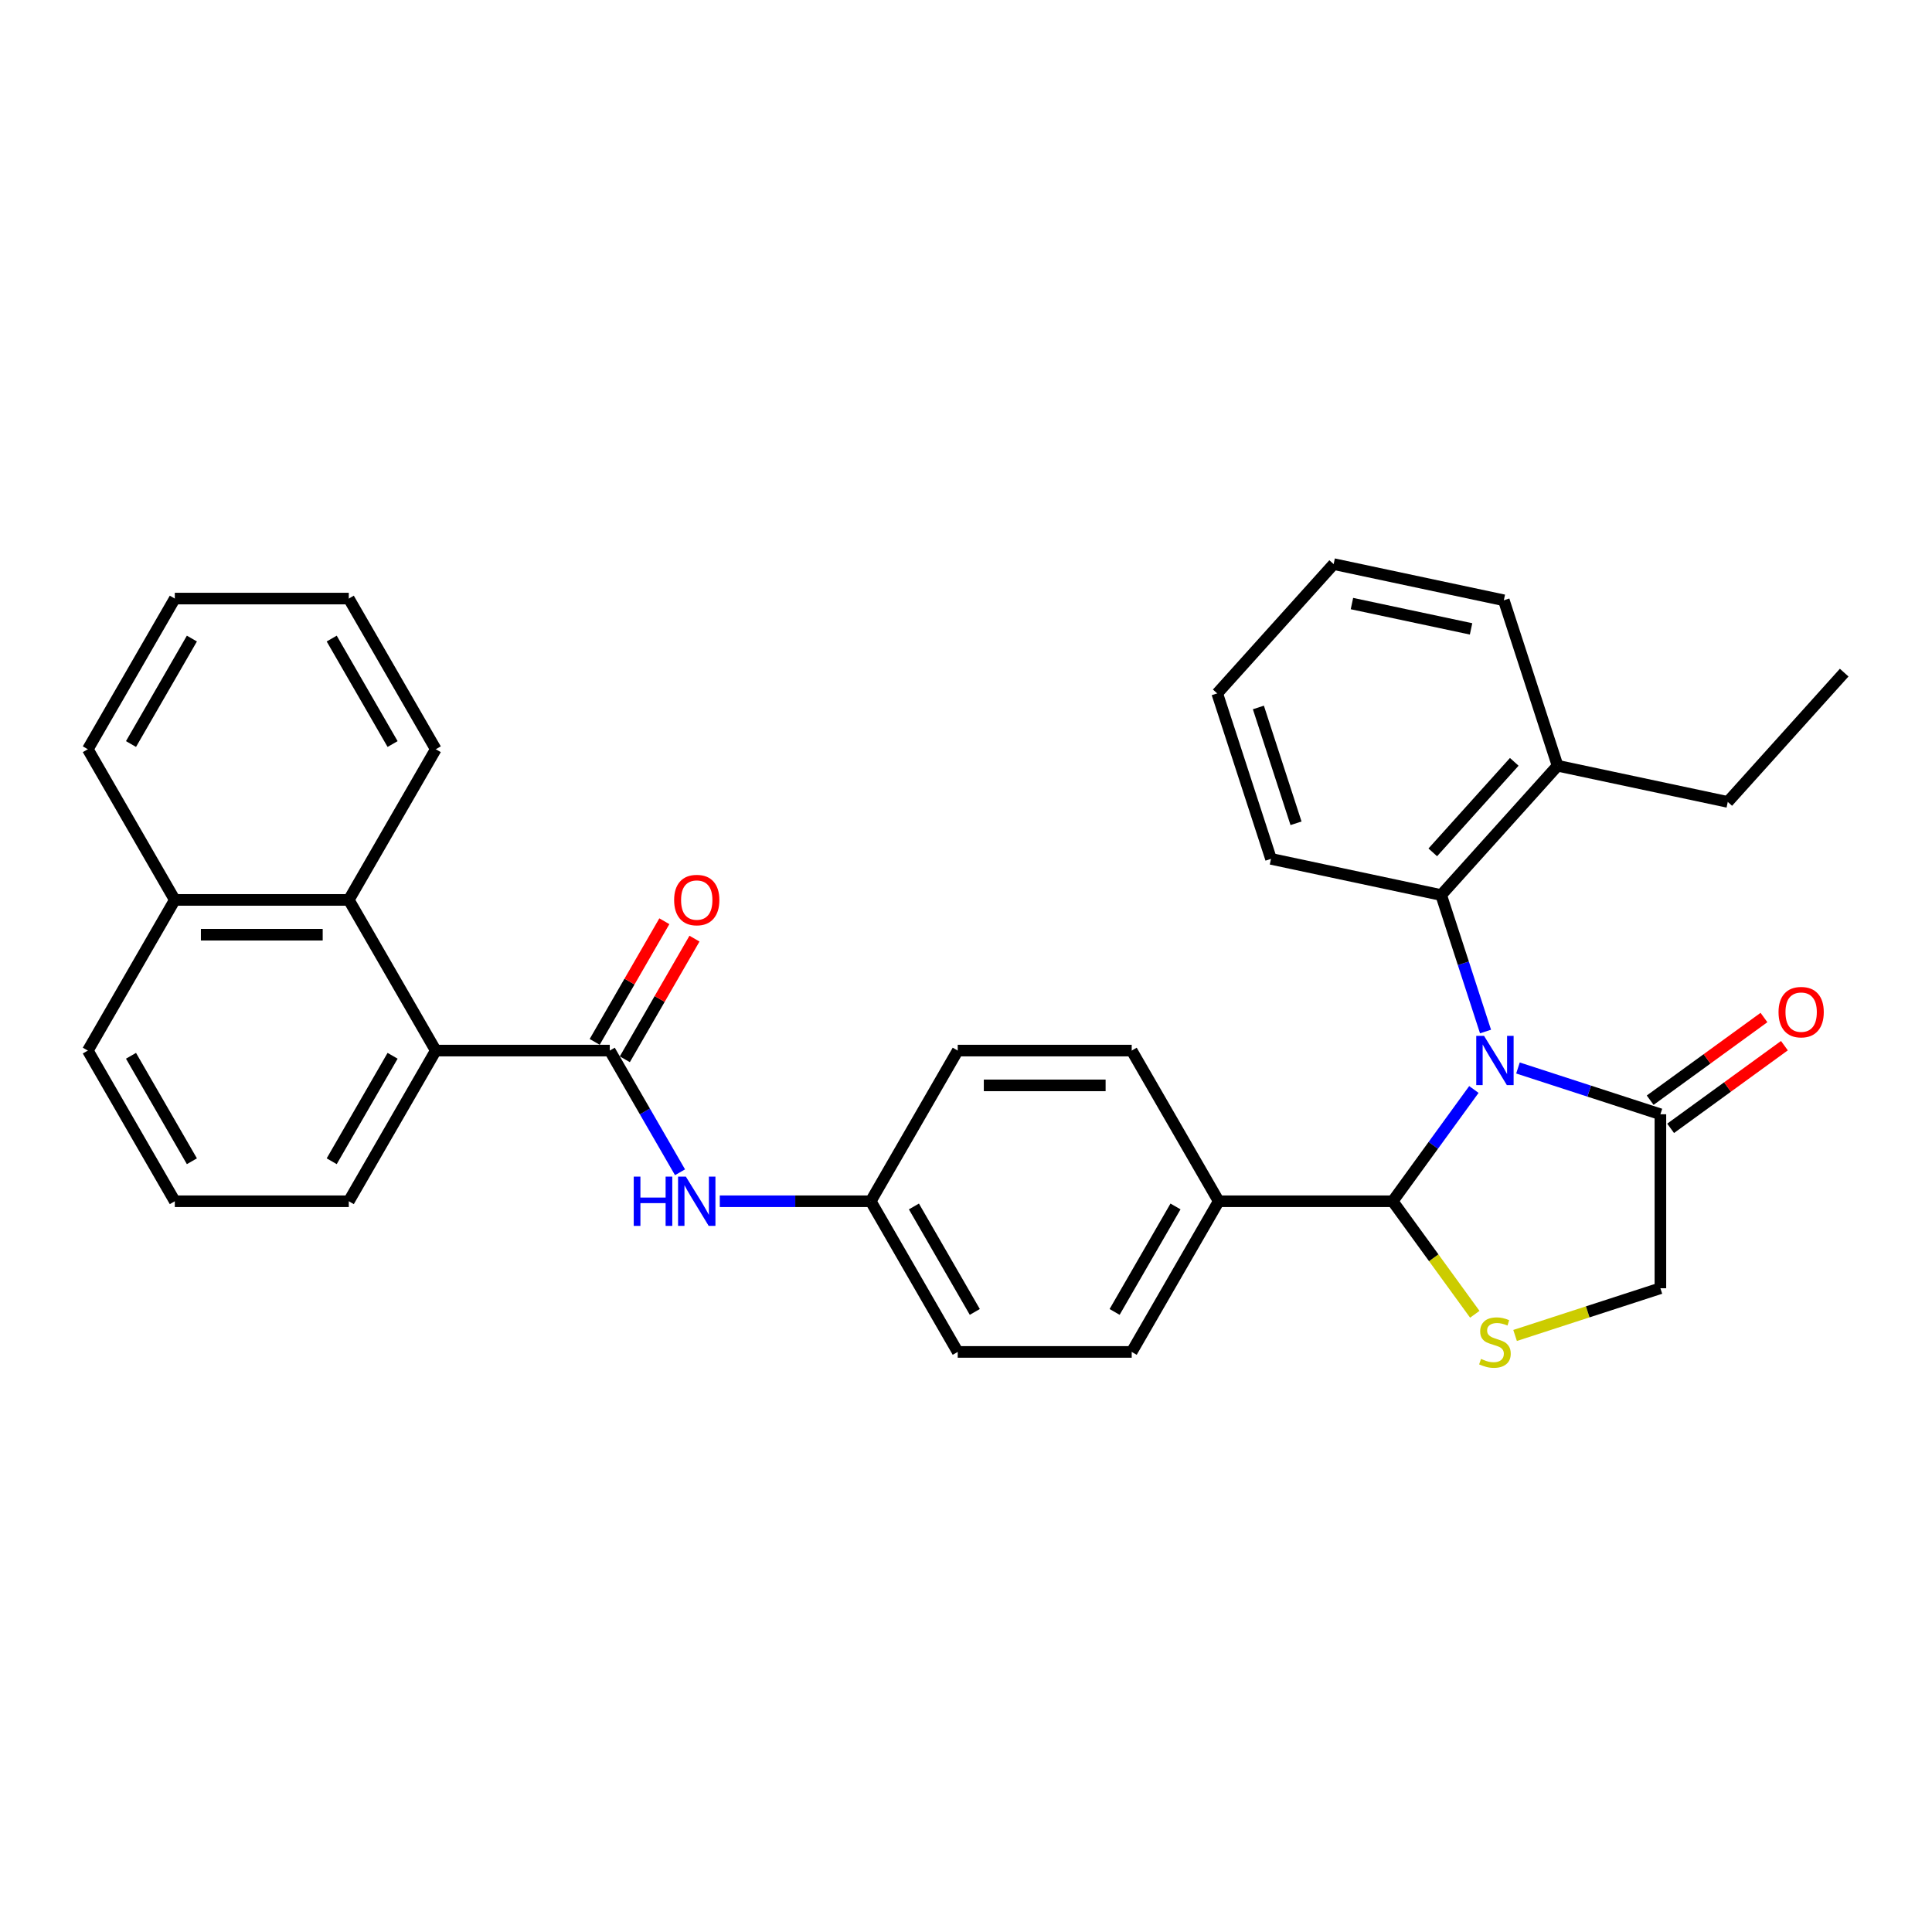 <?xml version='1.0' encoding='iso-8859-1'?>
<svg version='1.1' baseProfile='full'
              xmlns='http://www.w3.org/2000/svg'
                      xmlns:rdkit='http://www.rdkit.org/xml'
                      xmlns:xlink='http://www.w3.org/1999/xlink'
                  xml:space='preserve'
width='1000px' height='1000px' viewBox='0 0 1000 1000'>
<!-- END OF HEADER -->
<rect style='opacity:1.0;fill:#FFFFFF;stroke:none' width='1000' height='1000' x='0' y='0'> </rect>
<path class='bond-0' d='M 351.975,606.764 L 333.793,575.272' style='fill:none;fill-rule:evenodd;stroke:#0000FF;stroke-width:6px;stroke-linecap:butt;stroke-linejoin:miter;stroke-opacity:1' />
<path class='bond-0' d='M 333.793,575.272 L 315.611,543.78' style='fill:none;fill-rule:evenodd;stroke:#000000;stroke-width:6px;stroke-linecap:butt;stroke-linejoin:miter;stroke-opacity:1' />
<path class='bond-1' d='M 372.559,621.767 L 411.624,621.767' style='fill:none;fill-rule:evenodd;stroke:#0000FF;stroke-width:6px;stroke-linecap:butt;stroke-linejoin:miter;stroke-opacity:1' />
<path class='bond-1' d='M 411.624,621.767 L 450.689,621.767' style='fill:none;fill-rule:evenodd;stroke:#000000;stroke-width:6px;stroke-linecap:butt;stroke-linejoin:miter;stroke-opacity:1' />
<path class='bond-2' d='M 225.559,543.78 L 180.533,465.792' style='fill:none;fill-rule:evenodd;stroke:#000000;stroke-width:6px;stroke-linecap:butt;stroke-linejoin:miter;stroke-opacity:1' />
<path class='bond-3' d='M 225.559,543.78 L 180.533,621.767' style='fill:none;fill-rule:evenodd;stroke:#000000;stroke-width:6px;stroke-linecap:butt;stroke-linejoin:miter;stroke-opacity:1' />
<path class='bond-3' d='M 203.207,546.473 L 171.689,601.064' style='fill:none;fill-rule:evenodd;stroke:#000000;stroke-width:6px;stroke-linecap:butt;stroke-linejoin:miter;stroke-opacity:1' />
<path class='bond-4' d='M 225.559,543.78 L 315.611,543.78' style='fill:none;fill-rule:evenodd;stroke:#000000;stroke-width:6px;stroke-linecap:butt;stroke-linejoin:miter;stroke-opacity:1' />
<path class='bond-5' d='M 323.409,548.282 L 341.435,517.06' style='fill:none;fill-rule:evenodd;stroke:#000000;stroke-width:6px;stroke-linecap:butt;stroke-linejoin:miter;stroke-opacity:1' />
<path class='bond-5' d='M 341.435,517.06 L 359.462,485.838' style='fill:none;fill-rule:evenodd;stroke:#FF0000;stroke-width:6px;stroke-linecap:butt;stroke-linejoin:miter;stroke-opacity:1' />
<path class='bond-5' d='M 307.812,539.277 L 325.838,508.055' style='fill:none;fill-rule:evenodd;stroke:#000000;stroke-width:6px;stroke-linecap:butt;stroke-linejoin:miter;stroke-opacity:1' />
<path class='bond-5' d='M 325.838,508.055 L 343.864,476.833' style='fill:none;fill-rule:evenodd;stroke:#FF0000;stroke-width:6px;stroke-linecap:butt;stroke-linejoin:miter;stroke-opacity:1' />
<path class='bond-6' d='M 180.533,465.792 L 90.481,465.792' style='fill:none;fill-rule:evenodd;stroke:#000000;stroke-width:6px;stroke-linecap:butt;stroke-linejoin:miter;stroke-opacity:1' />
<path class='bond-6' d='M 167.025,483.803 L 103.988,483.803' style='fill:none;fill-rule:evenodd;stroke:#000000;stroke-width:6px;stroke-linecap:butt;stroke-linejoin:miter;stroke-opacity:1' />
<path class='bond-7' d='M 180.533,465.792 L 225.559,387.805' style='fill:none;fill-rule:evenodd;stroke:#000000;stroke-width:6px;stroke-linecap:butt;stroke-linejoin:miter;stroke-opacity:1' />
<path class='bond-8' d='M 784.204,691.232 L 821.812,679.013' style='fill:none;fill-rule:evenodd;stroke:#CCCC00;stroke-width:6px;stroke-linecap:butt;stroke-linejoin:miter;stroke-opacity:1' />
<path class='bond-8' d='M 821.812,679.013 L 859.42,666.793' style='fill:none;fill-rule:evenodd;stroke:#000000;stroke-width:6px;stroke-linecap:butt;stroke-linejoin:miter;stroke-opacity:1' />
<path class='bond-9' d='M 763.348,680.268 L 742.096,651.017' style='fill:none;fill-rule:evenodd;stroke:#CCCC00;stroke-width:6px;stroke-linecap:butt;stroke-linejoin:miter;stroke-opacity:1' />
<path class='bond-9' d='M 742.096,651.017 L 720.845,621.767' style='fill:none;fill-rule:evenodd;stroke:#000000;stroke-width:6px;stroke-linecap:butt;stroke-linejoin:miter;stroke-opacity:1' />
<path class='bond-10' d='M 859.42,666.793 L 859.42,576.741' style='fill:none;fill-rule:evenodd;stroke:#000000;stroke-width:6px;stroke-linecap:butt;stroke-linejoin:miter;stroke-opacity:1' />
<path class='bond-11' d='M 859.42,576.741 L 822.56,564.764' style='fill:none;fill-rule:evenodd;stroke:#000000;stroke-width:6px;stroke-linecap:butt;stroke-linejoin:miter;stroke-opacity:1' />
<path class='bond-11' d='M 822.56,564.764 L 785.699,552.787' style='fill:none;fill-rule:evenodd;stroke:#0000FF;stroke-width:6px;stroke-linecap:butt;stroke-linejoin:miter;stroke-opacity:1' />
<path class='bond-12' d='M 864.713,584.026 L 894.161,562.631' style='fill:none;fill-rule:evenodd;stroke:#000000;stroke-width:6px;stroke-linecap:butt;stroke-linejoin:miter;stroke-opacity:1' />
<path class='bond-12' d='M 894.161,562.631 L 923.609,541.236' style='fill:none;fill-rule:evenodd;stroke:#FF0000;stroke-width:6px;stroke-linecap:butt;stroke-linejoin:miter;stroke-opacity:1' />
<path class='bond-12' d='M 854.127,569.456 L 883.575,548.061' style='fill:none;fill-rule:evenodd;stroke:#000000;stroke-width:6px;stroke-linecap:butt;stroke-linejoin:miter;stroke-opacity:1' />
<path class='bond-12' d='M 883.575,548.061 L 913.023,526.665' style='fill:none;fill-rule:evenodd;stroke:#FF0000;stroke-width:6px;stroke-linecap:butt;stroke-linejoin:miter;stroke-opacity:1' />
<path class='bond-13' d='M 762.876,563.916 L 741.86,592.841' style='fill:none;fill-rule:evenodd;stroke:#0000FF;stroke-width:6px;stroke-linecap:butt;stroke-linejoin:miter;stroke-opacity:1' />
<path class='bond-13' d='M 741.86,592.841 L 720.845,621.767' style='fill:none;fill-rule:evenodd;stroke:#000000;stroke-width:6px;stroke-linecap:butt;stroke-linejoin:miter;stroke-opacity:1' />
<path class='bond-14' d='M 768.901,533.911 L 757.425,498.59' style='fill:none;fill-rule:evenodd;stroke:#0000FF;stroke-width:6px;stroke-linecap:butt;stroke-linejoin:miter;stroke-opacity:1' />
<path class='bond-14' d='M 757.425,498.59 L 745.948,463.269' style='fill:none;fill-rule:evenodd;stroke:#000000;stroke-width:6px;stroke-linecap:butt;stroke-linejoin:miter;stroke-opacity:1' />
<path class='bond-15' d='M 720.845,621.767 L 630.793,621.767' style='fill:none;fill-rule:evenodd;stroke:#000000;stroke-width:6px;stroke-linecap:butt;stroke-linejoin:miter;stroke-opacity:1' />
<path class='bond-16' d='M 495.715,699.754 L 450.689,621.767' style='fill:none;fill-rule:evenodd;stroke:#000000;stroke-width:6px;stroke-linecap:butt;stroke-linejoin:miter;stroke-opacity:1' />
<path class='bond-16' d='M 504.558,679.051 L 473.04,624.46' style='fill:none;fill-rule:evenodd;stroke:#000000;stroke-width:6px;stroke-linecap:butt;stroke-linejoin:miter;stroke-opacity:1' />
<path class='bond-17' d='M 495.715,699.754 L 585.767,699.754' style='fill:none;fill-rule:evenodd;stroke:#000000;stroke-width:6px;stroke-linecap:butt;stroke-linejoin:miter;stroke-opacity:1' />
<path class='bond-18' d='M 450.689,621.767 L 495.715,543.78' style='fill:none;fill-rule:evenodd;stroke:#000000;stroke-width:6px;stroke-linecap:butt;stroke-linejoin:miter;stroke-opacity:1' />
<path class='bond-19' d='M 745.948,463.269 L 806.205,396.347' style='fill:none;fill-rule:evenodd;stroke:#000000;stroke-width:6px;stroke-linecap:butt;stroke-linejoin:miter;stroke-opacity:1' />
<path class='bond-19' d='M 741.602,441.179 L 783.782,394.334' style='fill:none;fill-rule:evenodd;stroke:#000000;stroke-width:6px;stroke-linecap:butt;stroke-linejoin:miter;stroke-opacity:1' />
<path class='bond-20' d='M 745.948,463.269 L 657.864,444.546' style='fill:none;fill-rule:evenodd;stroke:#000000;stroke-width:6px;stroke-linecap:butt;stroke-linejoin:miter;stroke-opacity:1' />
<path class='bond-21' d='M 806.205,396.347 L 894.289,415.07' style='fill:none;fill-rule:evenodd;stroke:#000000;stroke-width:6px;stroke-linecap:butt;stroke-linejoin:miter;stroke-opacity:1' />
<path class='bond-22' d='M 806.205,396.347 L 778.377,310.703' style='fill:none;fill-rule:evenodd;stroke:#000000;stroke-width:6px;stroke-linecap:butt;stroke-linejoin:miter;stroke-opacity:1' />
<path class='bond-23' d='M 894.289,415.07 L 954.545,348.148' style='fill:none;fill-rule:evenodd;stroke:#000000;stroke-width:6px;stroke-linecap:butt;stroke-linejoin:miter;stroke-opacity:1' />
<path class='bond-24' d='M 657.864,444.546 L 630.036,358.901' style='fill:none;fill-rule:evenodd;stroke:#000000;stroke-width:6px;stroke-linecap:butt;stroke-linejoin:miter;stroke-opacity:1' />
<path class='bond-24' d='M 670.819,426.134 L 651.34,366.183' style='fill:none;fill-rule:evenodd;stroke:#000000;stroke-width:6px;stroke-linecap:butt;stroke-linejoin:miter;stroke-opacity:1' />
<path class='bond-25' d='M 778.377,310.703 L 690.293,291.98' style='fill:none;fill-rule:evenodd;stroke:#000000;stroke-width:6px;stroke-linecap:butt;stroke-linejoin:miter;stroke-opacity:1' />
<path class='bond-25' d='M 761.42,325.511 L 699.761,312.405' style='fill:none;fill-rule:evenodd;stroke:#000000;stroke-width:6px;stroke-linecap:butt;stroke-linejoin:miter;stroke-opacity:1' />
<path class='bond-26' d='M 630.036,358.901 L 690.293,291.98' style='fill:none;fill-rule:evenodd;stroke:#000000;stroke-width:6px;stroke-linecap:butt;stroke-linejoin:miter;stroke-opacity:1' />
<path class='bond-27' d='M 495.715,543.78 L 585.767,543.78' style='fill:none;fill-rule:evenodd;stroke:#000000;stroke-width:6px;stroke-linecap:butt;stroke-linejoin:miter;stroke-opacity:1' />
<path class='bond-27' d='M 509.222,561.79 L 572.259,561.79' style='fill:none;fill-rule:evenodd;stroke:#000000;stroke-width:6px;stroke-linecap:butt;stroke-linejoin:miter;stroke-opacity:1' />
<path class='bond-28' d='M 585.767,543.78 L 630.793,621.767' style='fill:none;fill-rule:evenodd;stroke:#000000;stroke-width:6px;stroke-linecap:butt;stroke-linejoin:miter;stroke-opacity:1' />
<path class='bond-29' d='M 630.793,621.767 L 585.767,699.754' style='fill:none;fill-rule:evenodd;stroke:#000000;stroke-width:6px;stroke-linecap:butt;stroke-linejoin:miter;stroke-opacity:1' />
<path class='bond-29' d='M 608.441,624.46 L 576.923,679.051' style='fill:none;fill-rule:evenodd;stroke:#000000;stroke-width:6px;stroke-linecap:butt;stroke-linejoin:miter;stroke-opacity:1' />
<path class='bond-30' d='M 90.481,465.792 L 45.455,387.805' style='fill:none;fill-rule:evenodd;stroke:#000000;stroke-width:6px;stroke-linecap:butt;stroke-linejoin:miter;stroke-opacity:1' />
<path class='bond-31' d='M 90.481,465.792 L 45.455,543.78' style='fill:none;fill-rule:evenodd;stroke:#000000;stroke-width:6px;stroke-linecap:butt;stroke-linejoin:miter;stroke-opacity:1' />
<path class='bond-32' d='M 180.533,621.767 L 90.481,621.767' style='fill:none;fill-rule:evenodd;stroke:#000000;stroke-width:6px;stroke-linecap:butt;stroke-linejoin:miter;stroke-opacity:1' />
<path class='bond-33' d='M 225.559,387.805 L 180.533,309.818' style='fill:none;fill-rule:evenodd;stroke:#000000;stroke-width:6px;stroke-linecap:butt;stroke-linejoin:miter;stroke-opacity:1' />
<path class='bond-33' d='M 203.207,385.112 L 171.689,330.521' style='fill:none;fill-rule:evenodd;stroke:#000000;stroke-width:6px;stroke-linecap:butt;stroke-linejoin:miter;stroke-opacity:1' />
<path class='bond-34' d='M 90.481,621.767 L 45.455,543.78' style='fill:none;fill-rule:evenodd;stroke:#000000;stroke-width:6px;stroke-linecap:butt;stroke-linejoin:miter;stroke-opacity:1' />
<path class='bond-34' d='M 99.324,601.064 L 67.806,546.473' style='fill:none;fill-rule:evenodd;stroke:#000000;stroke-width:6px;stroke-linecap:butt;stroke-linejoin:miter;stroke-opacity:1' />
<path class='bond-35' d='M 45.455,387.805 L 90.481,309.818' style='fill:none;fill-rule:evenodd;stroke:#000000;stroke-width:6px;stroke-linecap:butt;stroke-linejoin:miter;stroke-opacity:1' />
<path class='bond-35' d='M 67.806,385.112 L 99.324,330.521' style='fill:none;fill-rule:evenodd;stroke:#000000;stroke-width:6px;stroke-linecap:butt;stroke-linejoin:miter;stroke-opacity:1' />
<path class='bond-36' d='M 180.533,309.818 L 90.481,309.818' style='fill:none;fill-rule:evenodd;stroke:#000000;stroke-width:6px;stroke-linecap:butt;stroke-linejoin:miter;stroke-opacity:1' />
<path  class='atom-0' d='M 328.02 609.016
L 331.478 609.016
L 331.478 619.858
L 344.517 619.858
L 344.517 609.016
L 347.975 609.016
L 347.975 634.518
L 344.517 634.518
L 344.517 622.74
L 331.478 622.74
L 331.478 634.518
L 328.02 634.518
L 328.02 609.016
' fill='#0000FF'/>
<path  class='atom-0' d='M 354.999 609.016
L 363.356 622.523
Q 364.185 623.856, 365.517 626.27
Q 366.85 628.683, 366.922 628.827
L 366.922 609.016
L 370.308 609.016
L 370.308 634.518
L 366.814 634.518
L 357.845 619.75
Q 356.8 618.021, 355.684 616.04
Q 354.603 614.058, 354.279 613.446
L 354.279 634.518
L 350.965 634.518
L 350.965 609.016
L 354.999 609.016
' fill='#0000FF'/>
<path  class='atom-3' d='M 348.93 465.864
Q 348.93 459.741, 351.956 456.319
Q 354.981 452.897, 360.637 452.897
Q 366.292 452.897, 369.318 456.319
Q 372.343 459.741, 372.343 465.864
Q 372.343 472.06, 369.282 475.59
Q 366.22 479.084, 360.637 479.084
Q 355.017 479.084, 351.956 475.59
Q 348.93 472.096, 348.93 465.864
M 360.637 476.202
Q 364.527 476.202, 366.616 473.609
Q 368.741 470.979, 368.741 465.864
Q 368.741 460.857, 366.616 458.336
Q 364.527 455.779, 360.637 455.779
Q 356.746 455.779, 354.621 458.3
Q 352.532 460.821, 352.532 465.864
Q 352.532 471.015, 354.621 473.609
Q 356.746 476.202, 360.637 476.202
' fill='#FF0000'/>
<path  class='atom-5' d='M 766.572 703.374
Q 766.86 703.482, 768.048 703.986
Q 769.237 704.49, 770.534 704.814
Q 771.867 705.103, 773.163 705.103
Q 775.577 705.103, 776.982 703.95
Q 778.386 702.761, 778.386 700.708
Q 778.386 699.303, 777.666 698.439
Q 776.982 697.574, 775.901 697.106
Q 774.82 696.638, 773.019 696.097
Q 770.75 695.413, 769.381 694.765
Q 768.048 694.116, 767.076 692.747
Q 766.139 691.379, 766.139 689.073
Q 766.139 685.867, 768.301 683.886
Q 770.498 681.905, 774.82 681.905
Q 777.774 681.905, 781.124 683.31
L 780.296 686.084
Q 777.234 684.823, 774.928 684.823
Q 772.443 684.823, 771.074 685.867
Q 769.705 686.876, 769.741 688.641
Q 769.741 690.01, 770.426 690.838
Q 771.146 691.667, 772.155 692.135
Q 773.199 692.603, 774.928 693.144
Q 777.234 693.864, 778.603 694.585
Q 779.971 695.305, 780.944 696.782
Q 781.953 698.223, 781.953 700.708
Q 781.953 704.238, 779.575 706.147
Q 777.234 708.02, 773.308 708.02
Q 771.038 708.02, 769.309 707.516
Q 767.616 707.048, 765.599 706.219
L 766.572 703.374
' fill='#CCCC00'/>
<path  class='atom-8' d='M 768.139 536.162
L 776.495 549.67
Q 777.324 551.003, 778.657 553.416
Q 779.989 555.829, 780.061 555.973
L 780.061 536.162
L 783.447 536.162
L 783.447 561.665
L 779.953 561.665
L 770.984 546.896
Q 769.94 545.167, 768.823 543.186
Q 767.742 541.205, 767.418 540.593
L 767.418 561.665
L 764.104 561.665
L 764.104 536.162
L 768.139 536.162
' fill='#0000FF'/>
<path  class='atom-10' d='M 920.567 523.882
Q 920.567 517.758, 923.593 514.336
Q 926.619 510.914, 932.274 510.914
Q 937.929 510.914, 940.955 514.336
Q 943.981 517.758, 943.981 523.882
Q 943.981 530.077, 940.919 533.607
Q 937.857 537.101, 932.274 537.101
Q 926.655 537.101, 923.593 533.607
Q 920.567 530.113, 920.567 523.882
M 932.274 534.22
Q 936.164 534.22, 938.253 531.626
Q 940.379 528.997, 940.379 523.882
Q 940.379 518.875, 938.253 516.353
Q 936.164 513.796, 932.274 513.796
Q 928.384 513.796, 926.258 516.317
Q 924.169 518.839, 924.169 523.882
Q 924.169 529.033, 926.258 531.626
Q 928.384 534.22, 932.274 534.22
' fill='#FF0000'/>
</svg>

